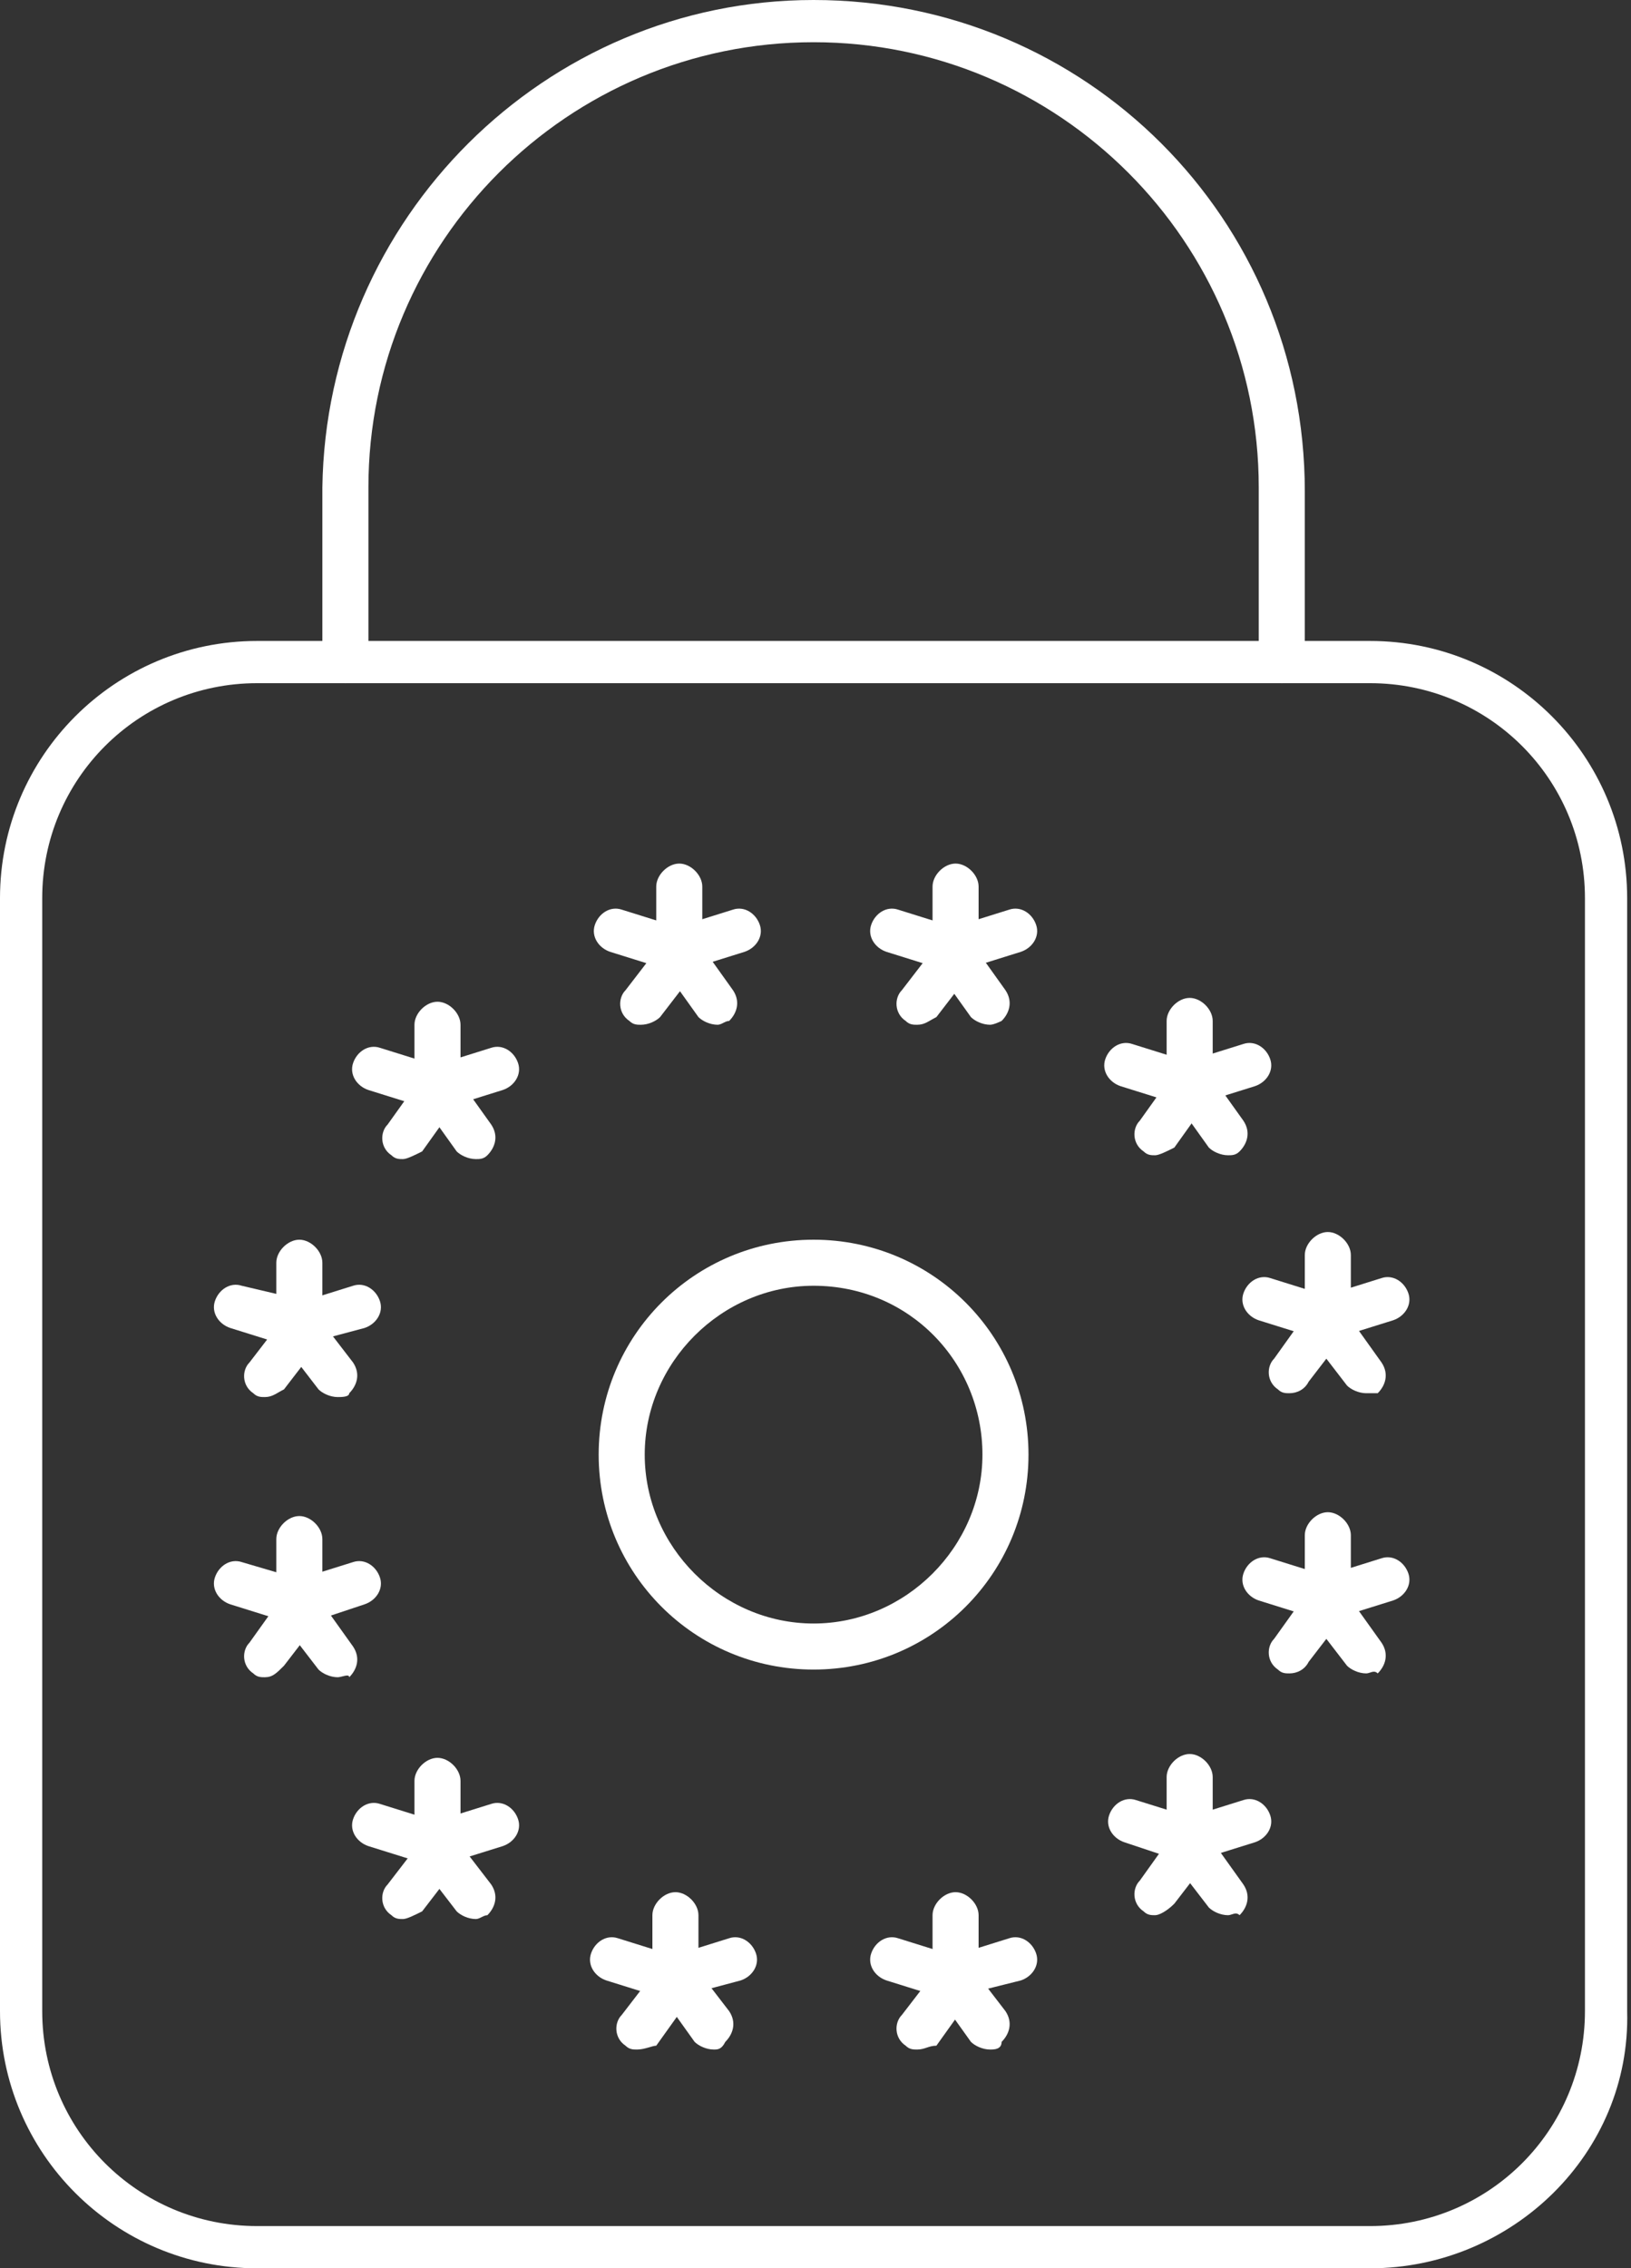 <?xml version="1.0" encoding="utf-8"?>
<!-- Generator: Adobe Illustrator 20.0.0, SVG Export Plug-In . SVG Version: 6.00 Build 0)  -->
<svg version="1.1" id="Layer_1" xmlns="http://www.w3.org/2000/svg" xmlns:xlink="http://www.w3.org/1999/xlink" x="0px" y="0px"
	 width="42.5px" height="59.1px" viewBox="0 0 42.5 59.1" style="enable-background:new 0 0 42.5 59.1;" xml:space="preserve">
<rect x="0" y="0" width="42.5" height="59.1" fill="#333333" stroke="none"/>
<style type="text/css">
	.st0{fill:#FFFFFF;}
</style>
<path class="st0" d="M35.7,59.1h-29c-3.7,0-6.7-3-6.7-6.7v-29c0-3.7,3-6.7,6.7-6.7h29c3.7,0,6.7,3,6.7,6.7v29
	C42.5,56.1,39.4,59.1,35.7,59.1z M6.7,17.8c-3.1,0-5.6,2.5-5.6,5.6v29c0,3.1,2.5,5.6,5.6,5.6h29c3.1,0,5.6-2.5,5.6-5.6v-29
	c0-3.1-2.5-5.6-5.6-5.6C35.7,17.8,6.7,17.8,6.7,17.8z"/>
<path class="st0" d="M21.2,43.5c-3.1,0-5.6-2.5-5.6-5.6c0-3.1,2.5-5.6,5.6-5.6s5.6,2.5,5.6,5.6C26.8,41,24.3,43.5,21.2,43.5z
	 M21.2,33.5c-2.4,0-4.4,2-4.4,4.4c0,2.4,2,4.4,4.4,4.4s4.4-2,4.4-4.4C25.6,35.5,23.7,33.5,21.2,33.5z"/>
<path class="st0" d="M33.4,17.8c-0.3,0-0.6-0.3-0.6-0.6v-4.5c0-6.4-5.2-11.6-11.6-11.6c-6.4,0-11.6,5.2-11.6,11.6v4.5
	c0,0.3-0.3,0.6-0.6,0.6c-0.3,0-0.6-0.3-0.6-0.6v-4.5C8.5,5.7,14.2,0,21.2,0C28.3,0,34,5.7,34,12.8v4.5C34,17.6,33.7,17.8,33.4,17.8z
	"/>
<path class="st0" d="M24.9,25.3c-0.3,0-0.6-0.3-0.6-0.6v-1.6c0-0.3,0.3-0.6,0.6-0.6s0.6,0.3,0.6,0.6v1.6
	C25.4,25.1,25.2,25.3,24.9,25.3z"/>
<path class="st0" d="M25.8,26.7c-0.2,0-0.4-0.1-0.5-0.2l-1-1.4c-0.2-0.3-0.1-0.6,0.1-0.8c0.3-0.2,0.6-0.1,0.8,0.1l1,1.4
	c0.2,0.3,0.1,0.6-0.1,0.8C26.1,26.6,25.9,26.7,25.8,26.7z"/>
<path class="st0" d="M24.9,25.3c-0.2,0-0.5-0.2-0.6-0.4c-0.1-0.3,0.1-0.6,0.4-0.7l1.6-0.5c0.3-0.1,0.6,0.1,0.7,0.4
	c0.1,0.3-0.1,0.6-0.4,0.7L25,25.3C25,25.3,24.9,25.3,24.9,25.3z"/>
<path class="st0" d="M23.9,26.7c-0.1,0-0.2,0-0.3-0.1c-0.3-0.2-0.3-0.6-0.1-0.8l1-1.3c0.2-0.3,0.6-0.3,0.8-0.1
	c0.3,0.2,0.3,0.6,0.1,0.8l-1,1.3C24.2,26.6,24.1,26.7,23.9,26.7z"/>
<path class="st0" d="M24.9,25.3c-0.1,0-0.1,0-0.2,0l-1.6-0.5c-0.3-0.1-0.5-0.4-0.4-0.7c0.1-0.3,0.4-0.5,0.7-0.4l1.6,0.5
	c0.3,0.1,0.5,0.4,0.4,0.7C25.3,25.2,25.1,25.3,24.9,25.3z"/>
<path class="st0" d="M17.7,25.3c-0.3,0-0.6-0.3-0.6-0.6v-1.6c0-0.3,0.3-0.6,0.6-0.6c0.3,0,0.6,0.3,0.6,0.6v1.6
	C18.3,25.1,18,25.3,17.7,25.3z"/>
<path class="st0" d="M18.7,26.7c-0.2,0-0.4-0.1-0.5-0.2l-1-1.4c-0.2-0.3-0.1-0.6,0.1-0.8c0.3-0.2,0.6-0.1,0.8,0.1l1,1.4
	c0.2,0.3,0.1,0.6-0.1,0.8C18.9,26.6,18.8,26.7,18.7,26.7z"/>
<path class="st0" d="M17.7,25.3c-0.2,0-0.5-0.2-0.6-0.4c-0.1-0.3,0.1-0.6,0.4-0.7l1.6-0.5c0.3-0.1,0.6,0.1,0.7,0.4s-0.1,0.6-0.4,0.7
	l-1.6,0.5C17.8,25.3,17.7,25.3,17.7,25.3z"/>
<path class="st0" d="M16.7,26.7c-0.1,0-0.2,0-0.3-0.1c-0.3-0.2-0.3-0.6-0.1-0.8l1-1.3c0.2-0.3,0.6-0.3,0.8-0.1
	c0.3,0.2,0.3,0.6,0.1,0.8l-1,1.3C17.1,26.6,16.9,26.7,16.7,26.7z"/>
<path class="st0" d="M17.7,25.3c-0.1,0-0.1,0-0.2,0l-1.6-0.5c-0.3-0.1-0.5-0.4-0.4-0.7c0.1-0.3,0.4-0.5,0.7-0.4l1.6,0.5
	c0.3,0.1,0.5,0.4,0.4,0.7C18.2,25.2,17.9,25.3,17.7,25.3z"/>
<path class="st0" d="M11.4,28.9c-0.3,0-0.6-0.3-0.6-0.6v-1.6c0-0.3,0.3-0.6,0.6-0.6c0.3,0,0.6,0.3,0.6,0.6v1.6
	C12,28.6,11.8,28.9,11.4,28.9z"/>
<path class="st0" d="M12.4,30.2c-0.2,0-0.4-0.1-0.5-0.2l-1-1.4c-0.2-0.3-0.1-0.6,0.1-0.8c0.3-0.2,0.6-0.1,0.8,0.1l1,1.4
	c0.2,0.3,0.1,0.6-0.1,0.8C12.6,30.2,12.5,30.2,12.4,30.2z"/>
<path class="st0" d="M11.4,28.9c-0.2,0-0.5-0.2-0.6-0.4c-0.1-0.3,0.1-0.6,0.4-0.7l1.6-0.5c0.3-0.1,0.6,0.1,0.7,0.4
	c0.1,0.3-0.1,0.6-0.4,0.7l-1.6,0.5C11.5,28.9,11.5,28.9,11.4,28.9z"/>
<path class="st0" d="M10.5,30.2c-0.1,0-0.2,0-0.3-0.1c-0.3-0.2-0.3-0.6-0.1-0.8l1-1.4c0.2-0.3,0.5-0.3,0.8-0.1
	c0.3,0.2,0.3,0.6,0.1,0.8l-1,1.4C10.8,30.1,10.6,30.2,10.5,30.2z"/>
<path class="st0" d="M11.4,28.9c-0.1,0-0.1,0-0.2,0l-1.6-0.5c-0.3-0.1-0.5-0.4-0.4-0.7c0.1-0.3,0.4-0.5,0.7-0.4l1.6,0.5
	c0.3,0.1,0.5,0.4,0.4,0.7C11.9,28.7,11.7,28.9,11.4,28.9z"/>
<path class="st0" d="M7.8,35.1c-0.3,0-0.6-0.3-0.6-0.6v-1.6c0-0.3,0.3-0.6,0.6-0.6c0.3,0,0.6,0.3,0.6,0.6v1.6
	C8.4,34.8,8.2,35.1,7.8,35.1z"/>
<path class="st0" d="M8.8,36.4c-0.2,0-0.4-0.1-0.5-0.2l-1-1.3c-0.2-0.3-0.1-0.6,0.1-0.8s0.6-0.1,0.8,0.1l1,1.3
	c0.2,0.3,0.1,0.6-0.1,0.8C9.1,36.4,8.9,36.4,8.8,36.4z"/>
<path class="st0" d="M7.8,35.1c-0.2,0-0.5-0.2-0.6-0.4c-0.1-0.3,0.1-0.6,0.4-0.7l1.6-0.5c0.3-0.1,0.6,0.1,0.7,0.4s-0.1,0.6-0.4,0.7
	L8,35C8,35,7.9,35.1,7.8,35.1z"/>
<path class="st0" d="M6.9,36.4c-0.1,0-0.2,0-0.3-0.1c-0.3-0.2-0.3-0.6-0.1-0.8l1-1.3c0.2-0.3,0.6-0.3,0.8-0.1
	c0.3,0.2,0.3,0.6,0.1,0.8l-1,1.3C7.2,36.3,7.1,36.4,6.9,36.4z"/>
<path class="st0" d="M7.8,35.1c-0.1,0-0.1,0-0.2,0l-1.6-0.5c-0.3-0.1-0.5-0.4-0.4-0.7s0.4-0.5,0.7-0.4L8,33.9
	c0.3,0.1,0.5,0.4,0.4,0.7C8.3,34.9,8.1,35.1,7.8,35.1z"/>
<path class="st0" d="M7.8,42.3c-0.3,0-0.6-0.3-0.6-0.6v-1.6c0-0.3,0.3-0.6,0.6-0.6c0.3,0,0.6,0.3,0.6,0.6v1.6
	C8.4,42.1,8.2,42.3,7.8,42.3z"/>
<path class="st0" d="M8.8,43.7c-0.2,0-0.4-0.1-0.5-0.2l-1-1.3c-0.2-0.3-0.1-0.6,0.1-0.8s0.6-0.1,0.8,0.1l1,1.4
	c0.2,0.3,0.1,0.6-0.1,0.8C9.1,43.6,8.9,43.7,8.8,43.7z"/>
<path class="st0" d="M7.8,42.3c-0.2,0-0.5-0.2-0.6-0.4c-0.1-0.3,0.1-0.6,0.4-0.7l1.6-0.5c0.3-0.1,0.6,0.1,0.7,0.4
	c0.1,0.3-0.1,0.6-0.4,0.7L8,42.3C8,42.3,7.9,42.3,7.8,42.3z"/>
<path class="st0" d="M6.9,43.7c-0.1,0-0.2,0-0.3-0.1c-0.3-0.2-0.3-0.6-0.1-0.8l1-1.4c0.2-0.3,0.6-0.3,0.8-0.1
	c0.3,0.2,0.3,0.6,0.1,0.8l-1,1.3C7.2,43.6,7.1,43.7,6.9,43.7z"/>
<path class="st0" d="M7.8,42.3c-0.1,0-0.1,0-0.2,0l-1.6-0.5c-0.3-0.1-0.5-0.4-0.4-0.7s0.4-0.5,0.7-0.4L8,41.2
	c0.3,0.1,0.5,0.4,0.4,0.7C8.3,42.2,8.1,42.3,7.8,42.3z"/>
<path class="st0" d="M11.4,48.6c-0.3,0-0.6-0.3-0.6-0.6v-1.6c0-0.3,0.3-0.6,0.6-0.6c0.3,0,0.6,0.3,0.6,0.6V48
	C12,48.4,11.8,48.6,11.4,48.6z"/>
<path class="st0" d="M12.4,50c-0.2,0-0.4-0.1-0.5-0.2l-1-1.3c-0.2-0.3-0.1-0.6,0.1-0.8c0.3-0.2,0.6-0.1,0.8,0.1l1,1.3
	c0.2,0.3,0.1,0.6-0.1,0.8C12.6,49.9,12.5,50,12.4,50z"/>
<path class="st0" d="M11.4,48.6c-0.2,0-0.5-0.2-0.6-0.4c-0.1-0.3,0.1-0.6,0.4-0.7l1.6-0.5c0.3-0.1,0.6,0.1,0.7,0.4s-0.1,0.6-0.4,0.7
	l-1.6,0.5C11.5,48.6,11.5,48.6,11.4,48.6z"/>
<path class="st0" d="M10.5,50c-0.1,0-0.2,0-0.3-0.1c-0.3-0.2-0.3-0.6-0.1-0.8l1-1.3c0.2-0.3,0.5-0.3,0.8-0.1
	c0.3,0.2,0.3,0.6,0.1,0.8l-1,1.3C10.8,49.9,10.6,50,10.5,50z"/>
<path class="st0" d="M11.4,48.6c-0.1,0-0.1,0-0.2,0l-1.6-0.5c-0.3-0.1-0.5-0.4-0.4-0.7c0.1-0.3,0.4-0.5,0.7-0.4l1.6,0.5
	c0.3,0.1,0.5,0.4,0.4,0.7C11.9,48.5,11.7,48.6,11.4,48.6z"/>
<path class="st0" d="M17.6,52.1c-0.3,0-0.6-0.3-0.6-0.6v-1.6c0-0.3,0.3-0.6,0.6-0.6c0.3,0,0.6,0.3,0.6,0.6v1.6
	C18.2,51.8,17.9,52.1,17.6,52.1z"/>
<path class="st0" d="M18.6,53.4c-0.2,0-0.4-0.1-0.5-0.2l-1-1.4c-0.2-0.3-0.1-0.6,0.1-0.8s0.6-0.1,0.8,0.1l1,1.3
	c0.2,0.3,0.1,0.6-0.1,0.8C18.8,53.4,18.7,53.4,18.6,53.4z"/>
<path class="st0" d="M17.6,52.1c-0.2,0-0.5-0.2-0.6-0.4c-0.1-0.3,0.1-0.6,0.4-0.7l1.6-0.5c0.3-0.1,0.6,0.1,0.7,0.4s-0.1,0.6-0.4,0.7
	L17.8,52C17.7,52.1,17.7,52.1,17.6,52.1z"/>
<path class="st0" d="M16.6,53.4c-0.1,0-0.2,0-0.3-0.1c-0.3-0.2-0.3-0.6-0.1-0.8l1-1.3c0.2-0.3,0.6-0.3,0.8-0.1
	c0.3,0.2,0.3,0.6,0.1,0.8l-1,1.4C17,53.3,16.8,53.4,16.6,53.4z"/>
<path class="st0" d="M17.6,52.1c-0.1,0-0.1,0-0.2,0l-1.6-0.5c-0.3-0.1-0.5-0.4-0.4-0.7s0.4-0.5,0.7-0.4l1.6,0.5
	c0.3,0.1,0.5,0.4,0.4,0.7C18.1,51.9,17.8,52.1,17.6,52.1z"/>
<path class="st0" d="M24.9,52.1c-0.3,0-0.6-0.3-0.6-0.6v-1.6c0-0.3,0.3-0.6,0.6-0.6c0.3,0,0.6,0.3,0.6,0.6v1.6
	C25.4,51.8,25.2,52.1,24.9,52.1z"/>
<path class="st0" d="M25.8,53.4c-0.2,0-0.4-0.1-0.5-0.2l-1-1.4c-0.2-0.3-0.1-0.6,0.1-0.8s0.6-0.1,0.8,0.1l1,1.3
	c0.2,0.3,0.1,0.6-0.1,0.8C26.1,53.4,25.9,53.4,25.8,53.4z"/>
<path class="st0" d="M24.9,52.1c-0.2,0-0.5-0.2-0.6-0.4c-0.1-0.3,0.1-0.6,0.4-0.7l1.6-0.5c0.3-0.1,0.6,0.1,0.7,0.4
	c0.1,0.3-0.1,0.6-0.4,0.7L25,52C25,52.1,24.9,52.1,24.9,52.1z"/>
<path class="st0" d="M23.9,53.4c-0.1,0-0.2,0-0.3-0.1c-0.3-0.2-0.3-0.6-0.1-0.8l1-1.3c0.2-0.3,0.6-0.3,0.8-0.1
	c0.3,0.2,0.3,0.6,0.1,0.8l-1,1.4C24.2,53.3,24.1,53.4,23.9,53.4z"/>
<path class="st0" d="M24.9,52.1c-0.1,0-0.1,0-0.2,0l-1.6-0.5c-0.3-0.1-0.5-0.4-0.4-0.7c0.1-0.3,0.4-0.5,0.7-0.4l1.6,0.5
	c0.3,0.1,0.5,0.4,0.4,0.7C25.3,51.9,25.1,52.1,24.9,52.1z"/>
<path class="st0" d="M31,48.5c-0.3,0-0.6-0.3-0.6-0.6v-1.6c0-0.3,0.3-0.6,0.6-0.6c0.3,0,0.6,0.3,0.6,0.6v1.6
	C31.6,48.3,31.3,48.5,31,48.5z"/>
<path class="st0" d="M32,49.9c-0.2,0-0.4-0.1-0.5-0.2l-1-1.3c-0.2-0.3-0.1-0.6,0.1-0.8s0.6-0.1,0.8,0.1l1,1.4
	c0.2,0.3,0.1,0.6-0.1,0.8C32.2,49.8,32.1,49.9,32,49.9z"/>
<path class="st0" d="M31,48.5c-0.2,0-0.5-0.2-0.6-0.4c-0.1-0.3,0.1-0.6,0.4-0.7l1.6-0.5c0.3-0.1,0.6,0.1,0.7,0.4
	c0.1,0.3-0.1,0.6-0.4,0.7l-1.6,0.5C31.1,48.5,31.1,48.5,31,48.5z"/>
<path class="st0" d="M30.1,49.9c-0.1,0-0.2,0-0.3-0.1c-0.3-0.2-0.3-0.6-0.1-0.8l1-1.4c0.2-0.3,0.6-0.3,0.8-0.1s0.3,0.6,0.1,0.8
	l-1,1.3C30.4,49.8,30.2,49.9,30.1,49.9z"/>
<path class="st0" d="M31,48.5c-0.1,0-0.1,0-0.2,0L29.3,48c-0.3-0.1-0.5-0.4-0.4-0.7c0.1-0.3,0.4-0.5,0.7-0.4l1.6,0.5
	c0.3,0.1,0.5,0.4,0.4,0.7C31.5,48.4,31.3,48.5,31,48.5z"/>
<path class="st0" d="M34.6,42.2c-0.3,0-0.6-0.3-0.6-0.6V40c0-0.3,0.3-0.6,0.6-0.6s0.6,0.3,0.6,0.6v1.6C35.2,42,34.9,42.2,34.6,42.2z
	"/>
<path class="st0" d="M35.6,43.6c-0.2,0-0.4-0.1-0.5-0.2l-1-1.3c-0.2-0.3-0.1-0.6,0.1-0.8c0.3-0.2,0.6-0.1,0.8,0.1l1,1.4
	c0.2,0.3,0.1,0.6-0.1,0.8C35.8,43.5,35.7,43.6,35.6,43.6z"/>
<path class="st0" d="M34.6,42.2c-0.2,0-0.5-0.2-0.6-0.4c-0.1-0.3,0.1-0.6,0.4-0.7l1.6-0.5c0.3-0.1,0.6,0.1,0.7,0.4
	c0.1,0.3-0.1,0.6-0.4,0.7l-1.6,0.5C34.7,42.2,34.7,42.2,34.6,42.2z"/>
<path class="st0" d="M33.6,43.6c-0.1,0-0.2,0-0.3-0.1c-0.3-0.2-0.3-0.6-0.1-0.8l1-1.4c0.2-0.3,0.6-0.3,0.8-0.1s0.3,0.6,0.1,0.8
	l-1,1.3C34,43.5,33.8,43.6,33.6,43.6z"/>
<path class="st0" d="M34.6,42.2c-0.1,0-0.1,0-0.2,0l-1.6-0.5c-0.3-0.1-0.5-0.4-0.4-0.7c0.1-0.3,0.4-0.5,0.7-0.4l1.6,0.5
	c0.3,0.1,0.5,0.4,0.4,0.7C35.1,42.1,34.9,42.2,34.6,42.2z"/>
<path class="st0" d="M34.6,34.9c-0.3,0-0.6-0.3-0.6-0.6v-1.6c0-0.3,0.3-0.6,0.6-0.6s0.6,0.3,0.6,0.6v1.6
	C35.2,34.7,34.9,34.9,34.6,34.9z"/>
<path class="st0" d="M35.6,36.3c-0.2,0-0.4-0.1-0.5-0.2l-1-1.3c-0.2-0.3-0.1-0.6,0.1-0.8c0.3-0.2,0.6-0.1,0.8,0.1l1,1.4
	c0.2,0.3,0.1,0.6-0.1,0.8C35.8,36.3,35.7,36.3,35.6,36.3z"/>
<path class="st0" d="M34.6,34.9c-0.2,0-0.5-0.2-0.6-0.4c-0.1-0.3,0.1-0.6,0.4-0.7l1.6-0.5c0.3-0.1,0.6,0.1,0.7,0.4
	c0.1,0.3-0.1,0.6-0.4,0.7l-1.6,0.5C34.7,34.9,34.7,34.9,34.6,34.9z"/>
<path class="st0" d="M33.6,36.3c-0.1,0-0.2,0-0.3-0.1C33,36,33,35.6,33.2,35.4l1-1.4c0.2-0.3,0.6-0.3,0.8-0.1
	c0.3,0.2,0.3,0.6,0.1,0.8l-1,1.3C34,36.2,33.8,36.3,33.6,36.3z"/>
<path class="st0" d="M34.6,34.9c-0.1,0-0.1,0-0.2,0l-1.6-0.5c-0.3-0.1-0.5-0.4-0.4-0.7c0.1-0.3,0.4-0.5,0.7-0.4l1.6,0.5
	c0.3,0.1,0.5,0.4,0.4,0.7C35.1,34.8,34.9,34.9,34.6,34.9z"/>
<path class="st0" d="M31,28.8c-0.3,0-0.6-0.3-0.6-0.6v-1.6c0-0.3,0.3-0.6,0.6-0.6c0.3,0,0.6,0.3,0.6,0.6v1.6
	C31.6,28.5,31.3,28.8,31,28.8z"/>
<path class="st0" d="M32,30.1c-0.2,0-0.4-0.1-0.5-0.2l-1-1.4c-0.2-0.3-0.1-0.6,0.1-0.8c0.3-0.2,0.6-0.1,0.8,0.1l1,1.4
	c0.2,0.3,0.1,0.6-0.1,0.8C32.2,30.1,32.1,30.1,32,30.1z"/>
<path class="st0" d="M31,28.8c-0.2,0-0.5-0.2-0.6-0.4c-0.1-0.3,0.1-0.6,0.4-0.7l1.6-0.5c0.3-0.1,0.6,0.1,0.7,0.4s-0.1,0.6-0.4,0.7
	l-1.6,0.5C31.1,28.8,31.1,28.8,31,28.8z"/>
<path class="st0" d="M30.1,30.1c-0.1,0-0.2,0-0.3-0.1c-0.3-0.2-0.3-0.6-0.1-0.8l1-1.4c0.2-0.3,0.6-0.3,0.8-0.1
	c0.3,0.2,0.3,0.6,0.1,0.8l-1,1.4C30.4,30,30.2,30.1,30.1,30.1z"/>
<path class="st0" d="M31,28.8c-0.1,0-0.1,0-0.2,0l-1.6-0.5c-0.3-0.1-0.5-0.4-0.4-0.7c0.1-0.3,0.4-0.5,0.7-0.4l1.6,0.5
	c0.3,0.1,0.5,0.4,0.4,0.7C31.5,28.6,31.3,28.8,31,28.8z"/>
</svg>
